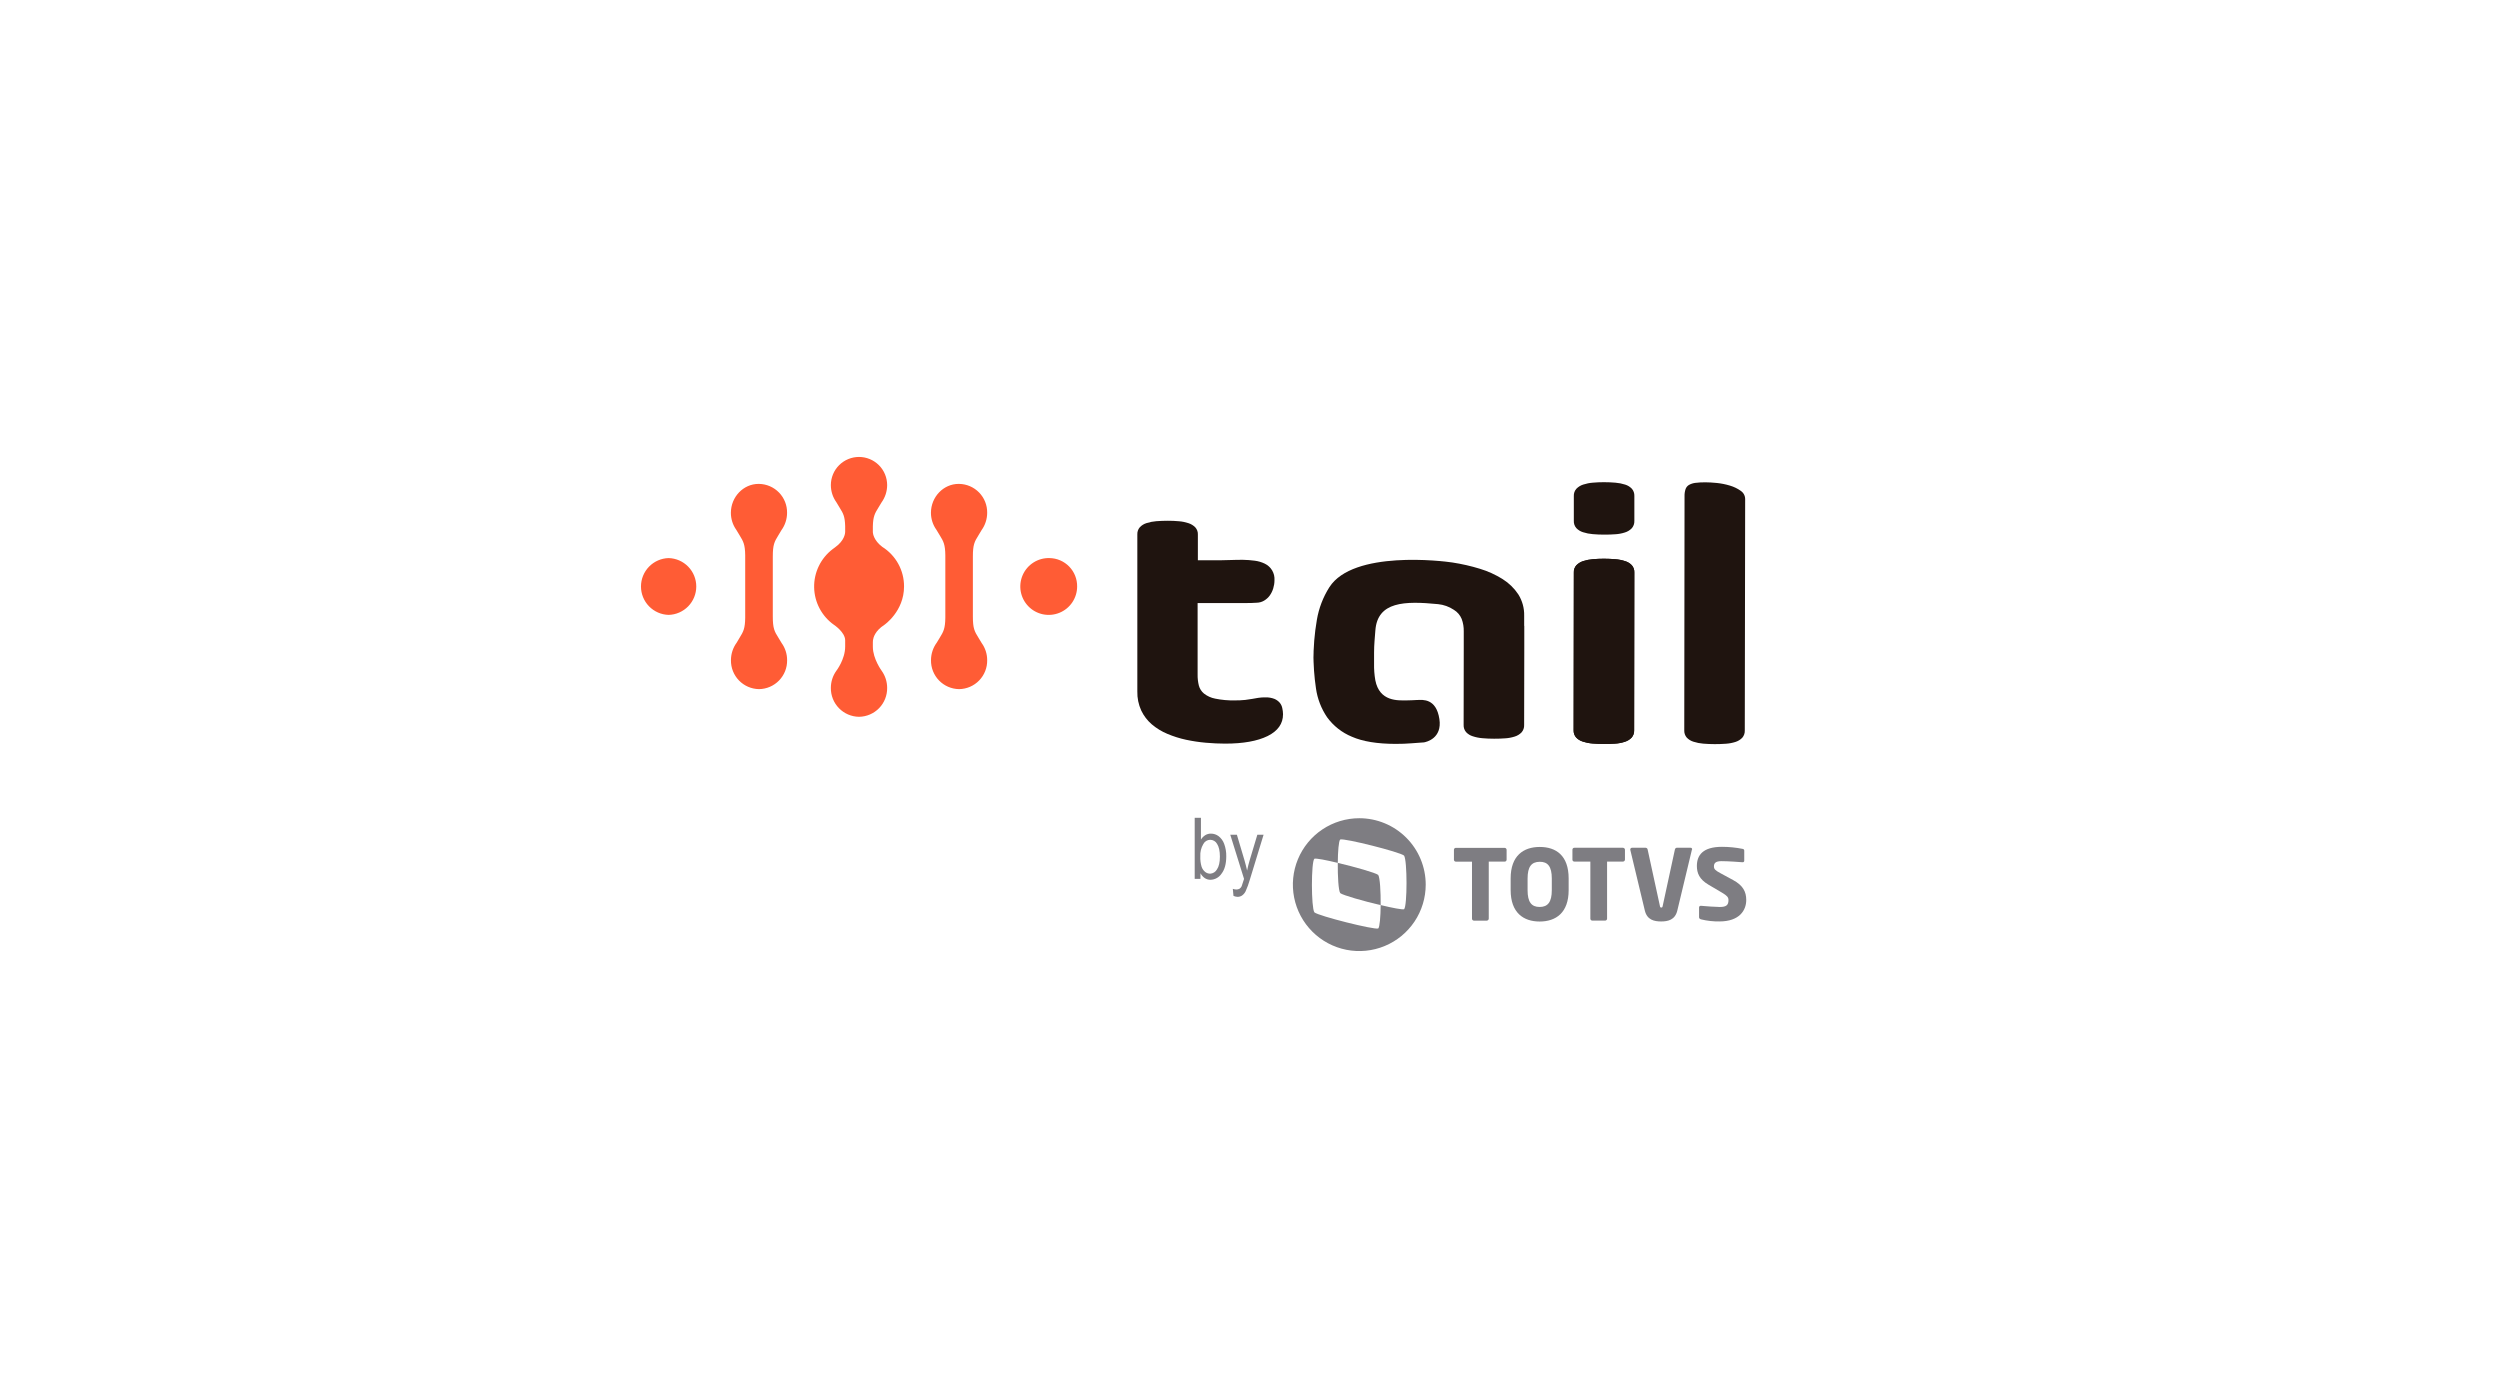 <svg width="266" height="149" viewBox="0 0 266 149" fill="none" xmlns="http://www.w3.org/2000/svg">
<path d="M82.815 56.961C82.91 56.806 83.021 56.631 83.147 56.407C83.535 55.87 83.744 55.224 83.744 54.561C83.756 53.759 83.448 52.985 82.89 52.409C82.332 51.833 81.568 51.501 80.765 51.487H80.708C79.105 51.487 77.766 52.866 77.766 54.564C77.764 55.212 77.965 55.846 78.342 56.374C78.49 56.633 78.598 56.817 78.694 56.958C79.096 57.609 79.273 57.937 79.289 59.074V65.732C79.276 66.874 79.096 67.208 78.694 67.855C78.609 68.012 78.499 68.166 78.388 68.372C77.989 68.914 77.774 69.57 77.773 70.243C77.76 71.046 78.066 71.821 78.624 72.399C79.182 72.976 79.947 73.309 80.75 73.323H80.765C81.163 73.317 81.557 73.233 81.922 73.074C82.287 72.916 82.618 72.687 82.895 72.401C83.172 72.115 83.39 71.777 83.537 71.407C83.683 71.036 83.755 70.641 83.749 70.243C83.751 69.588 83.547 68.95 83.165 68.419C83.018 68.169 82.912 67.998 82.821 67.85C82.399 67.186 82.226 66.852 82.226 65.599V59.212C82.226 57.959 82.397 57.636 82.815 56.961ZM71.142 59.38C70.354 59.401 69.606 59.729 69.057 60.293C68.508 60.858 68.2 61.614 68.2 62.402C68.2 63.19 68.508 63.946 69.057 64.511C69.606 65.075 70.354 65.403 71.142 65.424C71.929 65.403 72.677 65.075 73.227 64.511C73.776 63.946 74.083 63.19 74.083 62.402C74.083 61.614 73.776 60.858 73.227 60.293C72.677 59.729 71.929 59.401 71.142 59.38ZM104.107 56.961C104.202 56.806 104.311 56.631 104.439 56.407C104.826 55.869 105.035 55.224 105.036 54.561C105.048 53.758 104.74 52.983 104.18 52.406C103.62 51.83 102.854 51.499 102.051 51.487H101.993C100.391 51.487 99.052 52.866 99.052 54.564C99.052 55.213 99.257 55.845 99.636 56.372C99.784 56.629 99.893 56.815 99.988 56.954C100.389 57.602 100.568 57.934 100.583 59.074V65.732C100.568 66.874 100.389 67.208 99.988 67.857C99.895 68.003 99.793 68.166 99.676 68.372C99.276 68.914 99.06 69.569 99.058 70.243C99.045 71.046 99.352 71.822 99.91 72.4C100.469 72.977 101.234 73.31 102.037 73.323H102.051C102.449 73.317 102.842 73.233 103.208 73.075C103.574 72.917 103.905 72.688 104.182 72.402C104.459 72.116 104.678 71.778 104.824 71.407C104.971 71.037 105.043 70.641 105.036 70.243C105.038 69.588 104.833 68.95 104.45 68.419C104.304 68.169 104.2 67.998 104.107 67.852C103.684 67.175 103.514 66.852 103.514 65.599V59.212C103.514 57.959 103.684 57.636 104.107 56.961ZM111.672 59.38C111.07 59.362 110.477 59.524 109.969 59.846C109.46 60.167 109.059 60.633 108.816 61.184C108.574 61.735 108.501 62.345 108.608 62.938C108.715 63.53 108.996 64.077 109.415 64.508C109.834 64.94 110.373 65.237 110.962 65.361C111.551 65.484 112.163 65.43 112.721 65.203C113.278 64.977 113.756 64.589 114.092 64.09C114.428 63.591 114.607 63.003 114.607 62.401C114.617 61.611 114.314 60.85 113.764 60.283C113.214 59.717 112.462 59.392 111.672 59.38ZM93.868 58.182C92.983 57.507 92.881 56.799 92.872 56.633V55.991C92.896 54.962 93.08 54.623 93.459 54.015C93.556 53.862 93.665 53.687 93.791 53.466C94.181 52.927 94.392 52.279 94.393 51.613C94.393 51.22 94.315 50.831 94.165 50.467C94.014 50.104 93.794 49.774 93.516 49.496C93.237 49.218 92.907 48.997 92.544 48.847C92.181 48.696 91.791 48.619 91.398 48.619C91.005 48.619 90.615 48.696 90.252 48.847C89.889 48.997 89.559 49.218 89.281 49.496C89.002 49.774 88.782 50.104 88.631 50.467C88.481 50.831 88.403 51.22 88.403 51.613C88.402 52.262 88.604 52.896 88.981 53.424C89.132 53.685 89.242 53.866 89.337 54.015C89.727 54.637 89.897 54.953 89.926 55.987V56.602C89.926 56.704 89.882 57.512 88.837 58.249C88.797 58.278 88.636 58.395 88.594 58.428C87.969 58.904 87.465 59.52 87.123 60.227C86.781 60.934 86.61 61.711 86.625 62.496C86.639 63.281 86.838 64.052 87.206 64.746C87.574 65.439 88.1 66.036 88.742 66.489C88.742 66.489 89.926 67.27 89.926 68.133V68.797C89.926 70.165 88.983 71.378 88.983 71.378C88.605 71.908 88.402 72.542 88.403 73.193C88.393 73.996 88.701 74.771 89.261 75.347C89.82 75.924 90.586 76.254 91.389 76.267H91.407C92.21 76.255 92.976 75.924 93.536 75.348C94.096 74.772 94.404 73.996 94.393 73.193C94.394 72.543 94.192 71.908 93.815 71.378C93.815 71.378 92.872 70.105 92.872 68.822V68.332C92.872 68.332 92.872 68.158 92.885 68.111C92.925 67.83 93.107 67.124 94.089 66.489C94.089 66.489 96.19 65.059 96.19 62.401C96.194 61.558 95.983 60.728 95.577 59.99C95.171 59.252 94.582 58.63 93.868 58.182Z" fill="#FF5C35"/>
<path d="M173.873 77.703C173.887 77.99 173.789 78.271 173.599 78.487C173.397 78.693 173.147 78.846 172.871 78.929C172.538 79.037 172.193 79.102 171.844 79.122C171.463 79.148 171.074 79.162 170.675 79.16C170.277 79.157 169.836 79.144 169.447 79.109C169.094 79.083 168.747 79.014 168.411 78.903C168.137 78.821 167.89 78.669 167.694 78.46C167.514 78.248 167.421 77.975 167.433 77.697L167.455 60.917C167.446 60.777 167.466 60.636 167.514 60.502C167.561 60.369 167.634 60.247 167.729 60.143C167.932 59.939 168.181 59.787 168.455 59.7C168.788 59.593 169.133 59.525 169.482 59.499C169.865 59.466 170.255 59.448 170.653 59.448C171.051 59.448 171.49 59.468 171.879 59.501C172.232 59.528 172.579 59.597 172.915 59.707C173.189 59.788 173.437 59.941 173.632 60.15C173.816 60.366 173.91 60.645 173.893 60.929L173.873 77.703ZM167.455 52.773C167.448 52.632 167.469 52.491 167.516 52.359C167.564 52.226 167.637 52.104 167.731 52C167.933 51.795 168.183 51.643 168.457 51.557C168.79 51.449 169.135 51.381 169.484 51.356C169.867 51.321 170.257 51.305 170.653 51.305C171.082 51.305 171.492 51.323 171.884 51.358C172.236 51.385 172.584 51.453 172.92 51.562C173.192 51.645 173.438 51.798 173.634 52.005C173.815 52.218 173.908 52.491 173.896 52.77V55.426C173.909 55.714 173.809 55.995 173.619 56.21C173.419 56.417 173.169 56.569 172.893 56.653C172.56 56.761 172.215 56.826 171.866 56.845C171.485 56.874 171.096 56.885 170.697 56.885C170.299 56.885 169.858 56.869 169.469 56.832C169.117 56.806 168.769 56.737 168.433 56.628C168.16 56.545 167.913 56.392 167.716 56.185C167.535 55.972 167.442 55.699 167.455 55.42V52.773Z" fill="#1F140F"/>
<path d="M185.645 77.719C185.659 78.005 185.561 78.286 185.373 78.502C185.17 78.708 184.92 78.86 184.644 78.945C184.311 79.05 183.966 79.114 183.617 79.135C183.237 79.162 182.845 79.175 182.449 79.175C182.053 79.175 181.61 79.157 181.22 79.124C180.867 79.096 180.519 79.027 180.182 78.918C179.91 78.835 179.663 78.683 179.467 78.476C179.287 78.263 179.194 77.989 179.206 77.71L179.235 52.786C179.228 52.534 179.264 52.282 179.343 52.042C179.408 51.857 179.535 51.701 179.702 51.599C179.912 51.482 180.143 51.407 180.381 51.378C180.749 51.332 181.118 51.312 181.488 51.319C181.807 51.319 182.203 51.343 182.681 51.389C183.15 51.438 183.613 51.531 184.064 51.668C184.474 51.788 184.86 51.974 185.209 52.219C185.355 52.316 185.475 52.447 185.559 52.602C185.642 52.756 185.685 52.929 185.685 53.105L185.645 77.719Z" fill="#1F140F"/>
<path d="M173.873 77.703C173.887 77.99 173.789 78.271 173.599 78.487C173.397 78.693 173.147 78.845 172.871 78.929C172.538 79.037 172.193 79.102 171.844 79.122C171.463 79.148 171.074 79.162 170.675 79.159C170.277 79.157 169.836 79.144 169.447 79.109C169.094 79.083 168.747 79.013 168.411 78.903C168.137 78.821 167.89 78.668 167.694 78.46C167.514 78.247 167.421 77.975 167.433 77.696L167.455 60.917C167.446 60.776 167.466 60.635 167.514 60.502C167.561 60.369 167.634 60.247 167.729 60.143C167.932 59.939 168.181 59.787 168.455 59.7C168.788 59.593 169.133 59.525 169.482 59.499C169.865 59.465 170.255 59.448 170.653 59.448C171.051 59.448 171.49 59.468 171.879 59.501C172.232 59.527 172.579 59.597 172.915 59.707C173.189 59.788 173.437 59.941 173.632 60.149C173.816 60.366 173.91 60.645 173.893 60.928L173.873 77.703Z" fill="#1F140F"/>
<path d="M162.172 66.583V65.512C162.192 64.715 161.977 63.929 161.555 63.252C161.122 62.595 160.553 62.039 159.886 61.621C159.128 61.145 158.309 60.772 157.451 60.514C156.499 60.222 155.526 60.001 154.541 59.85C153.534 59.691 143.975 58.522 141.443 62.482C140.774 63.538 140.323 64.717 140.115 65.95C139.863 67.412 139.741 68.894 139.752 70.377V69.447C139.743 70.718 139.832 71.988 140.019 73.245C140.174 74.348 140.581 75.401 141.208 76.322C141.879 77.241 142.791 77.957 143.844 78.389C144.988 78.891 146.529 79.144 148.47 79.15C149.282 79.15 149.477 79.13 150.161 79.088C150.639 79.062 151.084 79.026 151.515 78.989C151.763 78.945 153.463 78.564 153.151 76.505C152.815 74.292 151.38 74.458 150.803 74.48C150.788 74.483 150.773 74.483 150.758 74.48C150.391 74.498 150.024 74.522 149.652 74.522C148.766 74.522 146.774 74.677 146.332 72.369C146.232 71.784 146.189 71.191 146.201 70.598V69.443C146.201 68.558 146.29 67.767 146.338 67.09C146.56 63.992 149.461 63.934 153.009 64.281C153.61 64.341 154.187 64.548 154.689 64.883C155.063 65.109 155.354 65.448 155.521 65.851C155.679 66.275 155.754 66.726 155.743 67.179V69.002L155.73 77.134C155.717 77.412 155.811 77.685 155.991 77.898C156.186 78.106 156.432 78.259 156.706 78.34C157.042 78.451 157.39 78.52 157.744 78.546C158.133 78.582 158.54 78.599 158.972 78.599C159.368 78.599 159.758 78.588 160.141 78.559C160.49 78.54 160.835 78.476 161.168 78.369C161.443 78.285 161.693 78.133 161.894 77.926C162.083 77.711 162.182 77.43 162.168 77.143L162.184 69.005V68.608V66.601C162.184 66.601 162.172 66.59 162.172 66.583Z" fill="#1F140F"/>
<path d="M136.437 75.353C136.398 75.144 136.308 74.948 136.175 74.782C136.02 74.6 135.823 74.456 135.602 74.363C135.294 74.245 134.965 74.189 134.635 74.2C134.38 74.196 134.126 74.213 133.874 74.251C133.666 74.284 133.455 74.319 133.241 74.361C133.026 74.403 132.776 74.439 132.49 74.472C132.123 74.51 131.753 74.526 131.384 74.523C130.683 74.538 129.983 74.475 129.297 74.335C128.861 74.253 128.452 74.067 128.104 73.795C127.836 73.574 127.645 73.275 127.557 72.94C127.464 72.563 127.42 72.175 127.426 71.787V64.169H129.524H132.149C132.912 64.169 133.438 64.156 133.725 64.129C133.998 64.123 134.265 64.047 134.5 63.908C134.735 63.769 134.94 63.584 135.102 63.363C135.267 63.131 135.392 62.873 135.474 62.6C135.559 62.322 135.604 62.034 135.604 61.743C135.63 61.378 135.545 61.014 135.361 60.698C135.176 60.383 134.901 60.13 134.571 59.972C134.233 59.81 133.871 59.704 133.5 59.658C133.089 59.603 132.675 59.572 132.26 59.565C131.835 59.565 131.419 59.565 131.005 59.585C130.591 59.605 130.219 59.614 129.887 59.612H127.453V56.883C127.461 56.742 127.44 56.601 127.393 56.468C127.346 56.335 127.273 56.213 127.178 56.108C126.976 55.904 126.727 55.752 126.452 55.665C126.12 55.556 125.776 55.486 125.428 55.46C125.047 55.424 124.657 55.409 124.259 55.409C123.861 55.409 123.418 55.424 123.028 55.455C122.676 55.483 122.327 55.551 121.99 55.659C121.717 55.741 121.471 55.894 121.275 56.102C121.093 56.313 120.999 56.586 121.012 56.865V59.581V68.091V73.571C120.995 74.269 121.137 74.961 121.426 75.596C121.695 76.164 122.081 76.669 122.559 77.077C123.056 77.496 123.614 77.837 124.215 78.086C124.854 78.355 125.516 78.564 126.193 78.71C126.89 78.859 127.595 78.965 128.305 79.027C129.022 79.091 129.704 79.12 130.357 79.122C132.275 79.122 133.782 78.853 134.878 78.314C135.97 77.77 136.514 76.999 136.514 75.995C136.51 75.779 136.484 75.564 136.437 75.353Z" fill="#1F140F"/>
<path d="M127.725 93.51H127.116V87.014H127.78V89.332C127.898 89.138 128.059 88.975 128.252 88.856C128.429 88.75 128.632 88.695 128.838 88.698C129.134 88.696 129.423 88.791 129.659 88.969C129.93 89.18 130.136 89.464 130.252 89.787C130.409 90.212 130.484 90.663 130.474 91.115C130.474 91.912 130.306 92.527 129.971 92.959C129.843 93.153 129.669 93.314 129.465 93.427C129.262 93.54 129.034 93.603 128.801 93.61C128.586 93.612 128.375 93.551 128.194 93.435C127.999 93.302 127.84 93.122 127.732 92.913L127.725 93.51ZM127.714 91.122C127.698 91.491 127.743 91.861 127.847 92.215C127.918 92.432 128.049 92.624 128.225 92.769C128.378 92.893 128.57 92.96 128.767 92.959C128.915 92.95 129.059 92.903 129.184 92.824C129.309 92.745 129.412 92.635 129.484 92.505C129.693 92.203 129.797 91.751 129.797 91.149C129.797 90.547 129.696 90.093 129.496 89.787C129.424 89.655 129.317 89.544 129.187 89.468C129.057 89.392 128.909 89.352 128.758 89.354C128.607 89.356 128.46 89.4 128.332 89.48C128.204 89.559 128.101 89.673 128.033 89.807C127.796 90.203 127.685 90.662 127.714 91.122Z" fill="#7E7D82"/>
<path d="M131.242 95.321L131.171 94.573C131.291 94.615 131.416 94.639 131.543 94.644C131.664 94.647 131.783 94.618 131.889 94.559C131.984 94.494 132.061 94.404 132.11 94.298C132.13 94.256 132.216 93.997 132.367 93.517L130.901 88.816H131.605L132.413 91.538C132.513 91.879 132.606 92.242 132.692 92.627C132.766 92.263 132.854 91.906 132.958 91.556L133.781 88.816H134.445L132.982 93.601C132.863 94.026 132.711 94.441 132.528 94.843C132.441 95.019 132.311 95.171 132.15 95.285C132.009 95.379 131.843 95.427 131.674 95.425C131.524 95.42 131.378 95.384 131.242 95.321Z" fill="#7E7D82"/>
<path d="M160.095 91.677H158.404V97.746C158.402 97.801 158.379 97.853 158.341 97.891C158.302 97.93 158.251 97.953 158.196 97.957H156.828C156.773 97.957 156.72 97.935 156.681 97.896C156.642 97.857 156.62 97.804 156.62 97.749V91.68H154.921C154.893 91.683 154.864 91.679 154.838 91.671C154.811 91.662 154.787 91.648 154.766 91.629C154.745 91.61 154.728 91.587 154.717 91.562C154.705 91.536 154.699 91.508 154.699 91.481V90.409C154.699 90.382 154.705 90.356 154.716 90.331C154.726 90.307 154.742 90.284 154.761 90.266C154.781 90.247 154.804 90.233 154.829 90.223C154.854 90.214 154.88 90.209 154.907 90.21H160.082C160.137 90.21 160.19 90.23 160.23 90.266C160.271 90.302 160.297 90.353 160.303 90.407V91.472C160.303 91.526 160.281 91.579 160.242 91.617C160.203 91.656 160.15 91.677 160.095 91.677Z" fill="#7E7D82"/>
<path d="M163.821 98.05C162.101 98.05 160.733 97.123 160.733 94.704V93.464C160.733 91.045 162.099 90.116 163.832 90.116C165.565 90.116 166.904 91.03 166.904 93.464V94.706C166.906 97.121 165.541 98.05 163.821 98.05ZM165.111 93.464C165.111 92.214 164.693 91.68 163.817 91.694C162.94 91.707 162.535 92.225 162.535 93.478V94.719C162.535 95.97 162.942 96.501 163.819 96.501C164.695 96.501 165.111 95.968 165.111 94.717V93.464Z" fill="#7E7D82"/>
<path d="M172.675 91.674H170.993V97.745C170.993 97.8 170.971 97.853 170.932 97.892C170.893 97.931 170.84 97.953 170.785 97.953H169.422C169.366 97.953 169.313 97.931 169.274 97.892C169.235 97.853 169.214 97.8 169.214 97.745V91.674H167.514C167.487 91.674 167.46 91.67 167.435 91.66C167.41 91.651 167.387 91.636 167.368 91.618C167.348 91.599 167.333 91.577 167.322 91.552C167.312 91.528 167.306 91.501 167.306 91.474V90.401C167.306 90.373 167.312 90.345 167.323 90.32C167.335 90.294 167.352 90.271 167.372 90.252C167.393 90.234 167.418 90.219 167.444 90.211C167.471 90.202 167.499 90.199 167.527 90.202H172.675C172.73 90.201 172.783 90.222 172.824 90.258C172.865 90.295 172.891 90.346 172.896 90.401V91.472C172.892 91.527 172.866 91.579 172.825 91.616C172.784 91.653 172.731 91.674 172.675 91.674Z" fill="#7E7D82"/>
<path d="M180.016 90.419L178.466 96.884C178.225 97.886 177.464 98.043 176.744 98.043C176.025 98.043 175.252 97.888 175.011 96.886L173.462 90.421C173.462 90.401 173.462 90.39 173.462 90.368C173.463 90.344 173.469 90.322 173.48 90.301C173.49 90.28 173.504 90.261 173.522 90.246C173.539 90.23 173.559 90.218 173.581 90.211C173.603 90.203 173.627 90.2 173.65 90.202H175.1C175.151 90.204 175.199 90.224 175.237 90.258C175.275 90.292 175.3 90.338 175.308 90.388L176.616 96.406C176.636 96.521 176.667 96.563 176.762 96.563C176.857 96.563 176.886 96.521 176.908 96.406L178.209 90.388C178.217 90.339 178.24 90.294 178.276 90.26C178.311 90.226 178.357 90.204 178.406 90.2H179.867C179.89 90.197 179.913 90.2 179.935 90.207C179.957 90.215 179.977 90.227 179.993 90.242C180.01 90.258 180.023 90.277 180.032 90.299C180.041 90.32 180.045 90.343 180.044 90.365C180.033 90.382 180.024 90.4 180.016 90.419Z" fill="#7E7D82"/>
<path d="M182.96 98.041C182.296 98.052 181.634 97.978 180.988 97.82C180.884 97.787 180.78 97.725 180.78 97.599V96.576C180.776 96.55 180.779 96.523 180.787 96.498C180.794 96.473 180.808 96.451 180.826 96.431C180.844 96.412 180.867 96.398 180.891 96.389C180.916 96.38 180.942 96.376 180.968 96.379H181.002C181.429 96.421 182.575 96.503 182.982 96.503C183.702 96.503 183.91 96.282 183.91 95.772C183.91 95.469 183.764 95.303 183.222 94.98L181.778 94.128C180.809 93.555 180.548 92.897 180.548 92.136C180.548 90.99 181.192 90.102 183.217 90.102C183.96 90.103 184.702 90.177 185.43 90.323C185.475 90.33 185.516 90.353 185.545 90.387C185.574 90.422 185.589 90.466 185.588 90.511V91.565C185.59 91.589 185.588 91.613 185.58 91.636C185.572 91.659 185.559 91.68 185.542 91.697C185.525 91.714 185.504 91.727 185.481 91.734C185.459 91.742 185.434 91.745 185.41 91.742H185.388C185.096 91.72 183.888 91.627 183.175 91.627C182.582 91.627 182.363 91.806 182.363 92.18C182.363 92.472 182.498 92.608 183.062 92.911L184.39 93.63C185.475 94.214 185.798 94.9 185.8 95.746C185.807 96.862 185.07 98.039 182.96 98.041Z" fill="#7E7D82"/>
<path d="M146.64 93.09C146.372 92.869 144.17 92.24 142.339 91.811C142.326 93.223 142.412 94.759 142.6 95.027C142.868 95.248 145.07 95.877 146.903 96.308C146.916 94.894 146.828 93.358 146.64 93.09Z" fill="#7E7D82"/>
<path d="M144.624 87.059C143.227 87.06 141.861 87.475 140.699 88.252C139.538 89.029 138.633 90.133 138.098 91.424C137.564 92.716 137.425 94.136 137.698 95.507C137.971 96.877 138.644 98.136 139.632 99.124C140.621 100.112 141.88 100.785 143.25 101.057C144.621 101.33 146.041 101.19 147.333 100.655C148.624 100.121 149.727 99.215 150.504 98.054C151.281 96.892 151.695 95.526 151.696 94.128C151.696 93.2 151.513 92.28 151.158 91.422C150.803 90.564 150.282 89.785 149.625 89.128C148.968 88.472 148.189 87.951 147.331 87.596C146.472 87.241 145.553 87.058 144.624 87.059ZM149.394 96.742C149.212 96.804 148.143 96.601 146.904 96.3C146.891 97.515 146.804 98.639 146.645 98.79C146.202 98.947 140.302 97.462 139.85 97.074C139.503 96.576 139.5 91.689 139.85 91.368C140.032 91.304 141.101 91.51 142.34 91.811C142.351 90.594 142.437 89.469 142.599 89.321C143.042 89.164 148.94 90.649 149.392 91.034C149.741 91.534 149.741 96.419 149.394 96.742Z" fill="#7E7D82"/>
</svg>
